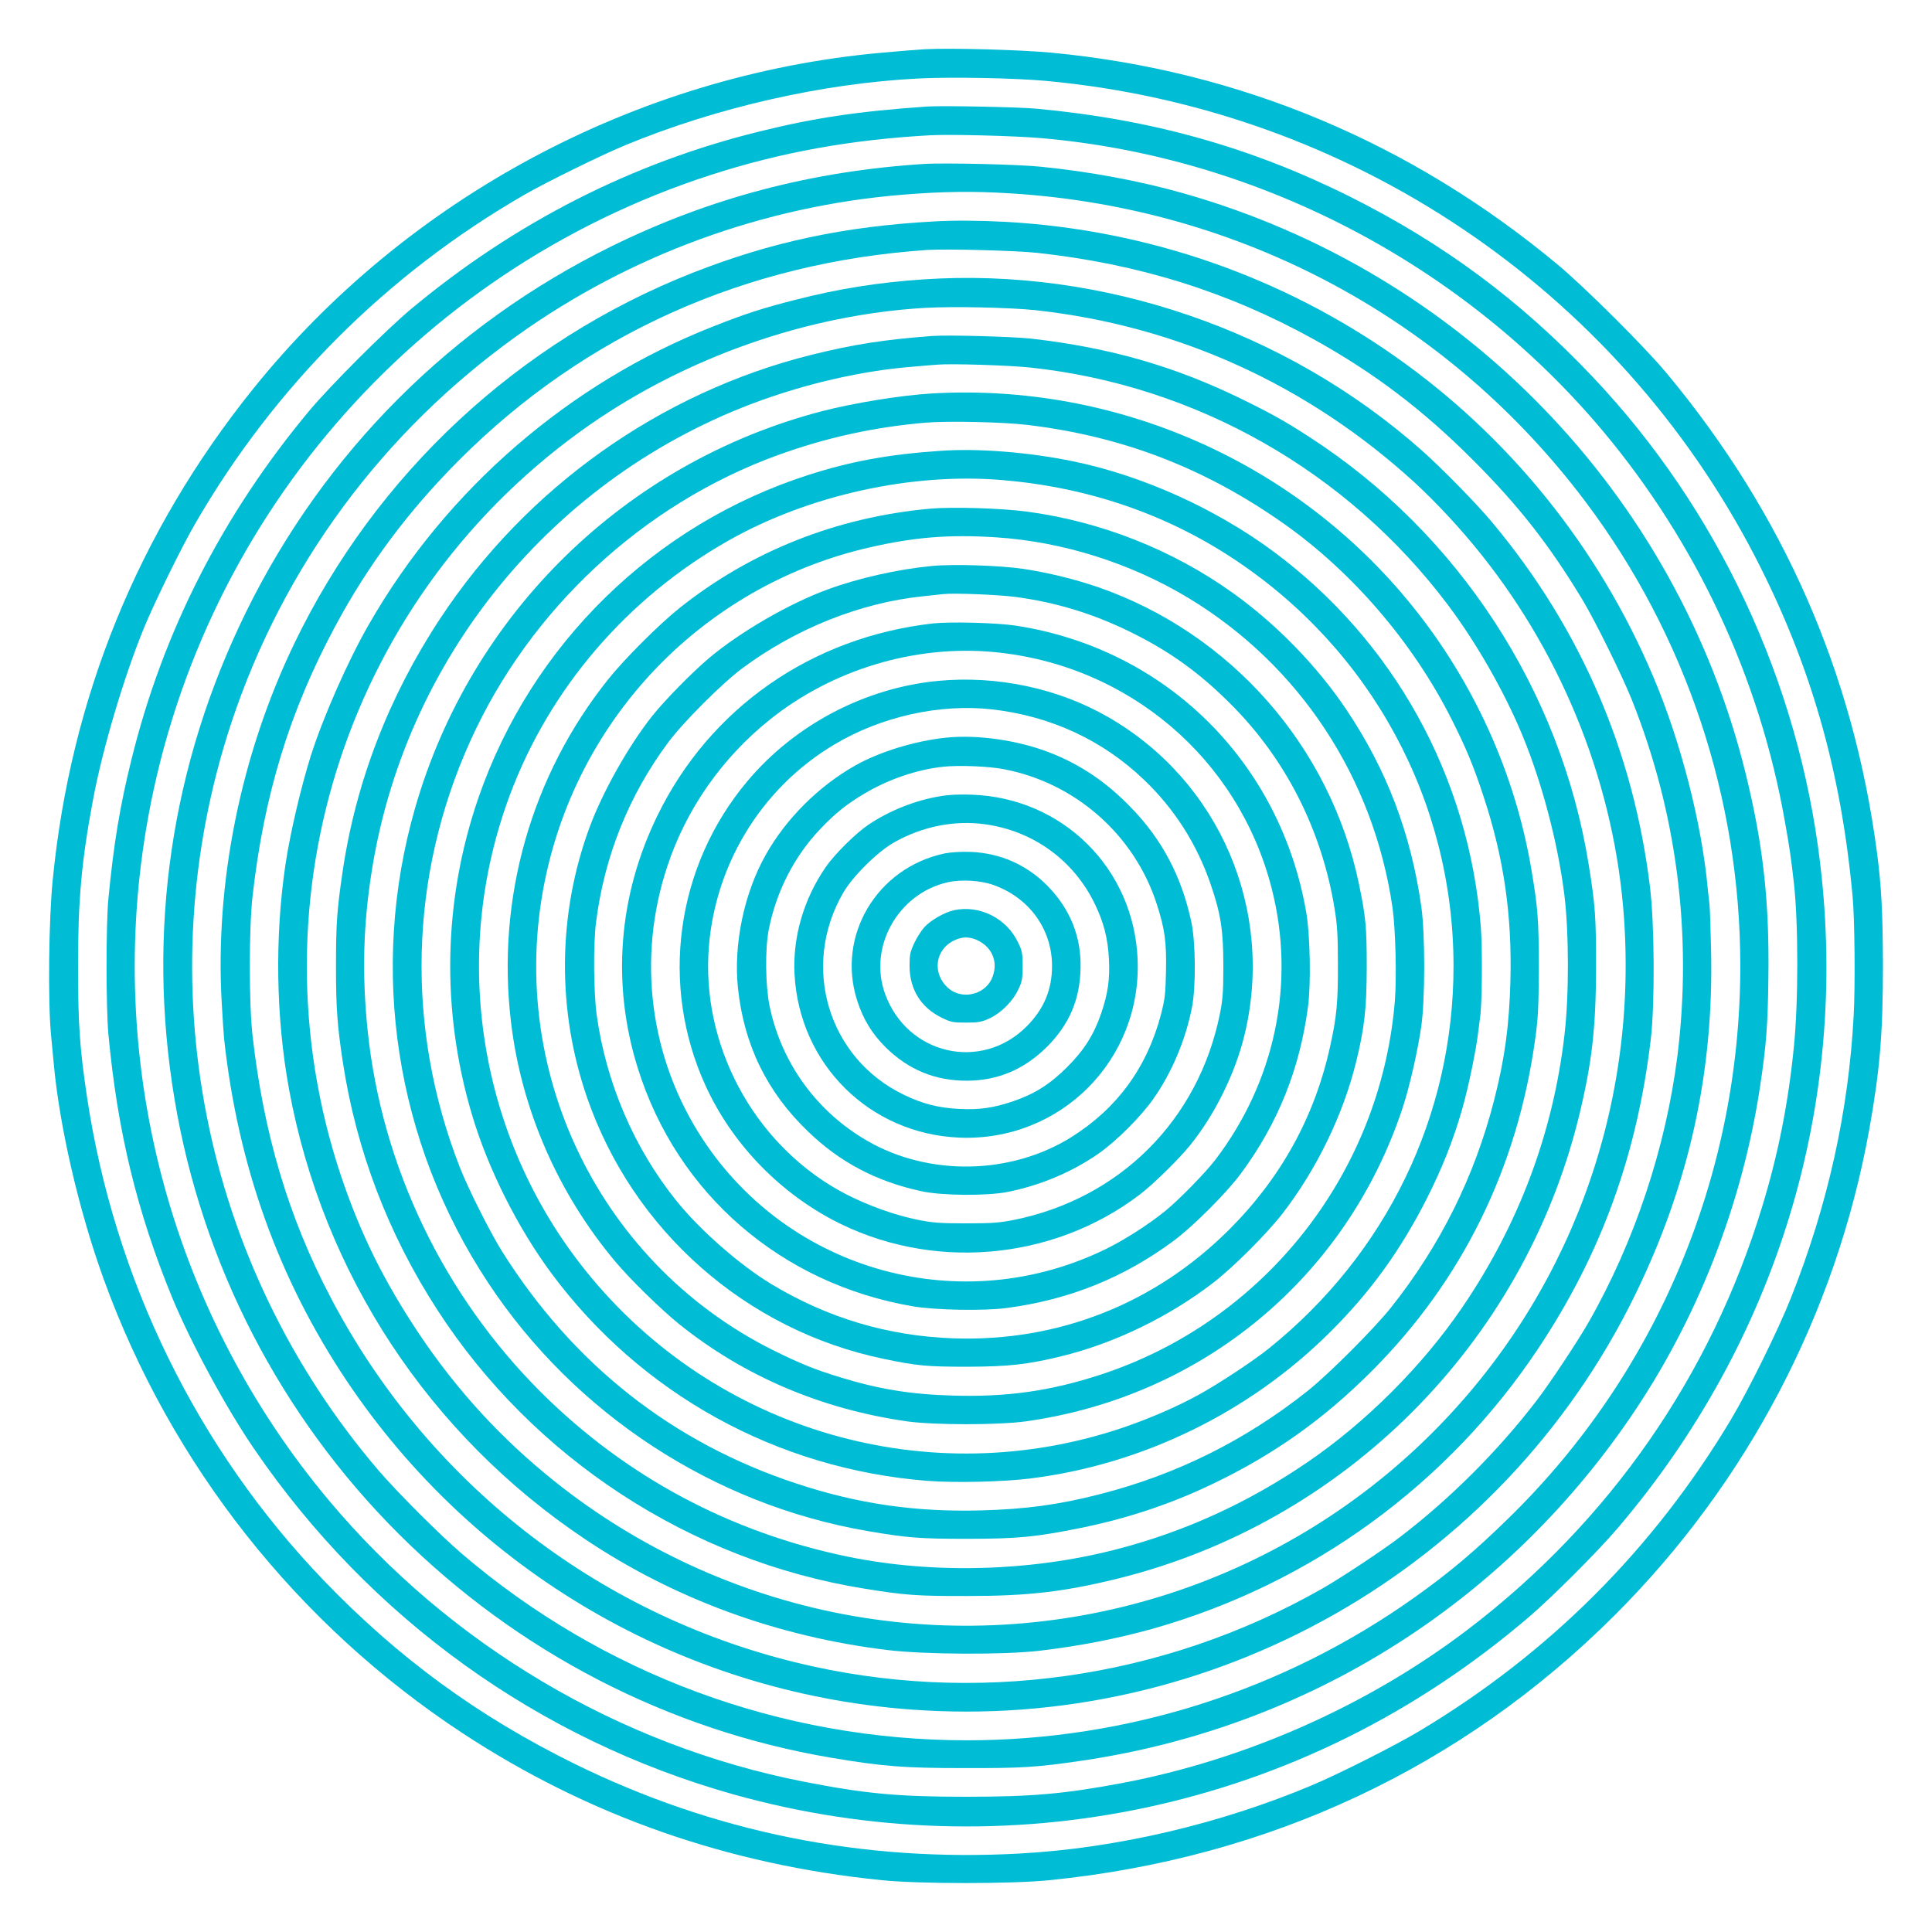 <?xml version="1.0" standalone="no"?>
<!DOCTYPE svg PUBLIC "-//W3C//DTD SVG 20010904//EN"
 "http://www.w3.org/TR/2001/REC-SVG-20010904/DTD/svg10.dtd">
<svg version="1.0" xmlns="http://www.w3.org/2000/svg"
 width="1280pt" height="1280pt" viewBox="0 0 1280 1280"
 preserveAspectRatio="xMidYMid meet">
<g transform="translate(0,1280) scale(0.1,-0.1)"
fill="#00bcd4" stroke="none">
<path d="M6130 12474 c-41 -2 -175 -13 -296 -24 -1621 -147 -3142 -963 -4160
-2230 -758 -944 -1207 -2044 -1325 -3253 -26 -261 -32 -802 -11 -1022 7 -71
15 -157 18 -190 38 -421 168 -979 330 -1427 446 -1232 1283 -2291 2379 -3011
835 -548 1761 -872 2780 -974 252 -25 856 -25 1105 0 1454 145 2738 747 3748
1756 878 877 1466 1999 1686 3216 71 398 91 636 91 1095 -1 336 -10 521 -40
745 -157 1188 -618 2240 -1391 3170 -143 173 -543 571 -724 722 -974 810
-2109 1286 -3354 1404 -203 19 -662 32 -836 23z m800 -210 c2010 -185 3778
-1373 4700 -3156 365 -708 567 -1409 644 -2248 14 -142 18 -601 7 -790 -34
-636 -172 -1254 -414 -1865 -84 -213 -282 -614 -399 -810 -514 -859 -1206
-1550 -2063 -2063 -162 -97 -535 -285 -711 -359 -610 -257 -1297 -418 -1936
-453 -1045 -58 -2030 141 -2953 595 -639 315 -1167 701 -1661 1215 -839 874
-1387 1996 -1568 3205 -48 322 -59 484 -59 865 0 439 23 694 99 1100 63 339
207 822 340 1145 69 167 248 532 335 682 526 911 1271 1656 2182 2182 148 85
514 265 672 330 605 250 1306 409 1940 441 215 11 642 3 845 -16z"/>
<path d="M6140 12094 c-449 -31 -740 -74 -1108 -165 -845 -208 -1619 -602
-2307 -1175 -167 -139 -540 -512 -679 -679 -573 -688 -967 -1462 -1175 -2307
-77 -311 -117 -554 -153 -923 -16 -168 -16 -720 0 -895 60 -644 189 -1177 422
-1745 124 -300 359 -736 547 -1009 766 -1119 1883 -1923 3175 -2285 892 -250
1833 -279 2738 -85 930 200 1784 625 2525 1257 154 131 461 438 592 592 1055
1237 1534 2807 1342 4405 -144 1206 -677 2346 -1507 3223 -480 507 -990 885
-1612 1196 -656 327 -1315 511 -2075 581 -115 11 -630 21 -725 14z m756 -209
c1433 -123 2795 -834 3723 -1940 621 -742 1037 -1632 1205 -2580 30 -165 42
-247 61 -415 30 -267 30 -789 0 -1085 -37 -375 -105 -716 -211 -1062 -340
-1118 -1011 -2083 -1944 -2795 -662 -505 -1477 -867 -2300 -1022 -379 -71
-594 -90 -1030 -90 -450 0 -667 20 -1075 100 -1220 239 -2344 905 -3149 1867
-1029 1231 -1471 2848 -1210 4432 335 2034 1776 3708 3740 4345 467 151 932
235 1459 264 132 7 560 -4 731 -19z"/>
<path d="M6125 11714 c-746 -47 -1420 -225 -2070 -544 -1062 -522 -1905 -1366
-2425 -2425 -497 -1013 -659 -2115 -474 -3225 181 -1091 703 -2103 1488 -2885
783 -780 1781 -1297 2860 -1480 343 -58 483 -69 881 -69 389 -1 484 5 789 50
1481 219 2781 1034 3628 2274 441 645 739 1404 858 2185 42 279 52 406 56 730
7 507 -35 880 -151 1352 -456 1852 -1881 3321 -3727 3843 -286 81 -611 142
-938 175 -147 16 -642 27 -775 19z m568 -195 c1525 -93 2901 -831 3812 -2044
665 -885 1025 -1965 1025 -3075 0 -1384 -552 -2700 -1537 -3660 -224 -219
-388 -357 -621 -523 -866 -616 -1903 -947 -2966 -947 -1230 0 -2412 437 -3346
1236 -146 125 -426 405 -553 553 -1170 1368 -1539 3245 -974 4953 343 1034
1001 1926 1893 2564 746 534 1635 859 2554 934 269 22 471 24 713 9z"/>
<path d="M6190 11333 c-594 -32 -1080 -136 -1600 -340 -1154 -454 -2098 -1332
-2640 -2456 -355 -737 -527 -1586 -481 -2382 6 -110 14 -218 16 -240 92 -840
361 -1590 813 -2265 844 -1259 2212 -2059 3722 -2175 2014 -156 3925 933 4810
2740 362 739 527 1489 506 2305 -3 140 -8 269 -10 285 -2 17 -7 62 -11 100
-39 436 -179 980 -361 1410 -738 1746 -2390 2908 -4288 3015 -165 9 -344 11
-476 3z m680 -208 c672 -73 1264 -258 1830 -571 400 -221 726 -468 1060 -803
302 -302 506 -563 725 -926 84 -140 258 -492 325 -658 299 -746 403 -1557 304
-2357 -76 -609 -284 -1236 -589 -1770 -70 -123 -260 -410 -346 -521 -252 -329
-569 -646 -898 -898 -111 -86 -398 -276 -521 -346 -1057 -602 -2310 -778
-3488 -489 -1328 325 -2444 1201 -3081 2417 -280 532 -445 1089 -518 1737 -24
216 -24 704 0 920 75 671 246 1229 548 1791 219 408 485 764 819 1099 833 835
1899 1313 3105 1394 125 8 586 -4 725 -19z"/>
<path d="M6118 10949 c-297 -20 -558 -61 -843 -134 -220 -56 -330 -91 -548
-177 -955 -375 -1768 -1078 -2282 -1973 -139 -241 -302 -611 -385 -870 -65
-206 -139 -520 -169 -725 -71 -480 -63 -1011 24 -1487 224 -1220 928 -2290
1962 -2981 591 -396 1275 -646 2003 -734 248 -30 772 -32 1005 -5 271 32 519
81 755 147 1048 297 1954 956 2554 1860 414 623 652 1279 743 2045 27 233 25
757 -5 1005 -109 902 -460 1716 -1040 2412 -101 123 -341 368 -477 488 -897
793 -2112 1209 -3297 1129z m742 -204 c942 -103 1800 -493 2507 -1137 147
-135 311 -311 447 -482 551 -690 887 -1546 946 -2416 87 -1274 -372 -2504
-1269 -3401 -1023 -1023 -2487 -1473 -3906 -1203 -697 133 -1357 437 -1911
880 -353 282 -648 604 -899 979 -235 353 -387 662 -516 1045 -615 1843 54
3864 1646 4974 648 451 1444 730 2219 776 185 11 566 3 736 -15z"/>
<path d="M6175 10574 c-320 -24 -522 -56 -800 -125 -1003 -251 -1887 -879
-2460 -1749 -340 -516 -558 -1083 -645 -1674 -38 -256 -44 -352 -44 -626 0
-277 8 -390 45 -634 89 -586 301 -1143 627 -1645 635 -982 1675 -1660 2827
-1846 271 -44 357 -50 685 -49 402 0 640 28 994 115 1502 371 2684 1553 3055
3055 87 354 115 592 115 994 1 328 -5 414 -49 685 -186 1152 -864 2192 -1846
2827 -156 102 -254 157 -448 252 -444 218 -874 342 -1395 402 -125 14 -556 26
-661 18z m650 -209 c1098 -117 2103 -688 2768 -1573 191 -254 377 -581 496
-870 129 -315 232 -706 275 -1048 31 -248 32 -671 1 -931 -75 -649 -304 -1258
-678 -1806 -263 -386 -638 -761 -1024 -1024 -397 -271 -817 -462 -1271 -579
-568 -146 -1208 -163 -1772 -48 -782 161 -1471 529 -2032 1086 -648 645 -1058
1497 -1152 2398 -39 376 -30 710 30 1078 235 1443 1254 2648 2638 3121 307
105 635 176 926 200 74 7 155 13 180 15 93 8 471 -4 615 -19z"/>
<path d="M6170 10193 c-202 -12 -515 -63 -727 -118 -1300 -340 -2323 -1339
-2693 -2629 -307 -1069 -131 -2215 485 -3146 574 -868 1493 -1469 2515 -1644
264 -45 342 -51 655 -51 336 0 458 12 750 71 312 63 599 158 884 295 401 193
729 425 1047 743 602 602 969 1349 1086 2209 19 137 22 210 23 467 0 319 -6
395 -51 660 -108 629 -381 1232 -787 1735 -769 954 -1960 1480 -3187 1408z
m635 -208 c628 -75 1174 -284 1697 -652 454 -319 856 -786 1112 -1292 100
-198 148 -314 216 -521 133 -403 188 -781 177 -1215 -8 -301 -37 -515 -107
-790 -130 -509 -357 -966 -686 -1380 -113 -141 -408 -436 -549 -549 -414 -329
-871 -556 -1380 -686 -275 -70 -489 -99 -790 -107 -434 -11 -812 44 -1215 177
-825 271 -1483 790 -1955 1541 -76 121 -227 421 -280 559 -359 921 -334 1926
71 2821 394 873 1144 1569 2038 1894 324 117 640 186 981 215 149 12 511 4
670 -15z"/>
<path d="M6230 9813 c-341 -23 -592 -69 -875 -160 -1022 -328 -1834 -1122
-2185 -2138 -234 -678 -249 -1409 -43 -2100 106 -358 302 -748 527 -1052 593
-799 1494 -1296 2490 -1374 182 -14 497 -7 676 15 750 92 1462 440 1999 977
264 264 459 535 632 874 103 204 176 387 235 592 43 149 97 411 109 528 4 33
9 71 11 85 13 74 16 452 5 596 -78 997 -575 1897 -1374 2490 -385 285 -870
504 -1329 598 -292 60 -627 87 -878 69z m415 -194 c561 -48 1075 -223 1524
-519 917 -604 1461 -1610 1461 -2701 0 -989 -443 -1906 -1225 -2534 -103 -83
-343 -241 -475 -312 -140 -76 -312 -150 -480 -208 -1291 -442 -2715 -29 -3569
1035 -709 882 -901 2085 -504 3150 264 709 779 1309 1450 1689 532 301 1218
452 1818 400z"/>
<path d="M6163 9430 c-620 -56 -1191 -283 -1663 -660 -135 -108 -362 -335
-470 -470 -512 -640 -743 -1456 -644 -2275 69 -577 312 -1133 692 -1585 96
-115 306 -320 422 -413 428 -344 944 -564 1510 -644 179 -25 604 -25 785 0
1175 164 2128 957 2498 2078 46 139 101 381 124 544 25 181 25 606 0 785 -69
488 -229 910 -498 1310 -194 289 -463 565 -749 770 -402 288 -876 475 -1370
541 -169 22 -490 32 -637 19z m437 -190 c442 -29 889 -170 1274 -402 736 -445
1227 -1190 1352 -2053 20 -142 28 -465 15 -620 -95 -1143 -868 -2121 -1954
-2474 -332 -108 -620 -148 -977 -137 -277 8 -485 42 -740 120 -171 52 -267 91
-451 182 -1184 593 -1801 1930 -1484 3221 257 1046 1078 1856 2125 2096 301
69 530 87 840 67z"/>
<path d="M6171 9050 c-225 -22 -483 -80 -687 -155 -255 -93 -579 -281 -784
-453 -115 -97 -293 -278 -380 -387 -156 -197 -329 -504 -415 -739 -211 -574
-216 -1210 -15 -1789 305 -882 1054 -1541 1965 -1730 220 -46 288 -52 555 -52
276 1 400 15 628 71 349 86 711 262 1002 487 135 105 352 322 457 457 225 291
401 653 487 1002 56 228 70 352 71 628 0 267 -6 335 -52 555 -189 910 -849
1660 -1728 1965 -155 53 -326 95 -495 121 -156 23 -464 33 -609 19z m557 -205
c266 -35 515 -111 757 -230 262 -128 461 -271 671 -482 363 -363 601 -833 686
-1353 18 -110 22 -178 22 -370 1 -250 -8 -345 -51 -540 -102 -467 -325 -872
-668 -1215 -492 -492 -1132 -745 -1825 -722 -435 15 -835 134 -1209 359 -211
128 -473 357 -630 553 -280 348 -465 779 -528 1232 -20 148 -23 469 -4 613 55
436 217 840 477 1190 100 135 359 394 494 494 352 261 779 432 1190 475 58 6
121 13 140 15 69 8 367 -4 478 -19z"/>
<path d="M6185 8670 c-807 -90 -1482 -560 -1830 -1275 -259 -531 -304 -1116
-129 -1673 260 -832 951 -1429 1824 -1577 147 -25 468 -31 619 -11 415 55 775
200 1105 444 130 96 352 318 448 448 244 330 389 690 444 1105 20 151 14 472
-11 619 -170 1000 -929 1752 -1925 1905 -124 19 -431 27 -545 15z m400 -190
c890 -84 1620 -705 1840 -1565 160 -624 24 -1279 -374 -1800 -64 -84 -242
-266 -331 -338 -112 -91 -272 -193 -395 -253 -949 -463 -2087 -154 -2667 725
-353 535 -440 1199 -237 1811 125 379 362 718 679 972 414 332 961 497 1485
448z"/>
<path d="M6215 8289 c-483 -46 -949 -290 -1263 -664 -475 -565 -583 -1351
-277 -2019 170 -372 470 -689 836 -885 648 -345 1459 -279 2042 166 89 68 259
235 334 328 163 203 296 473 358 727 201 827 -164 1681 -901 2106 -331 191
-736 278 -1129 241z m360 -189 c388 -45 731 -204 1005 -467 201 -192 348 -423
439 -686 69 -200 86 -309 86 -547 0 -174 -4 -222 -23 -318 -142 -702 -662
-1222 -1363 -1364 -97 -19 -144 -23 -319 -23 -173 0 -222 4 -317 23 -154 31
-324 92 -474 168 -579 298 -946 934 -916 1586 27 576 342 1102 834 1395 314
187 700 272 1048 233z"/>
<path d="M6270 7913 c-207 -21 -445 -94 -608 -187 -240 -137 -453 -349 -588
-588 -144 -254 -215 -594 -185 -883 40 -378 192 -690 464 -951 211 -204 454
-332 751 -396 136 -30 434 -32 571 -5 218 43 435 135 610 259 114 81 272 239
353 353 124 175 216 392 259 610 27 137 25 435 -5 571 -64 297 -192 540 -396
751 -163 170 -339 289 -544 368 -210 81 -476 119 -682 98z m380 -209 c474 -90
866 -435 1014 -894 53 -164 65 -250 61 -445 -3 -151 -7 -183 -33 -285 -93
-354 -292 -625 -596 -815 -400 -249 -941 -259 -1349 -24 -335 193 -569 514
-648 892 -28 134 -31 380 -6 507 50 254 168 484 339 665 99 105 179 169 298
239 157 93 341 156 516 176 102 11 302 4 404 -16z"/>
<path d="M6230 7525 c-165 -27 -336 -95 -475 -188 -84 -56 -226 -197 -284
-281 -147 -213 -220 -466 -207 -711 32 -596 497 -1057 1091 -1082 669 -28
1210 513 1182 1182 -25 601 -495 1068 -1097 1090 -81 3 -155 0 -210 -10z m296
-186 c321 -44 589 -240 728 -529 60 -124 86 -229 93 -365 7 -134 -7 -228 -51
-358 -48 -141 -113 -244 -226 -357 -113 -113 -216 -178 -357 -226 -130 -44
-224 -58 -358 -51 -136 7 -241 33 -365 93 -503 241 -687 851 -403 1340 62 108
228 272 337 333 187 106 400 148 602 120z"/>
<path d="M6259 7146 c-450 -95 -718 -546 -580 -975 40 -125 99 -221 190 -311
151 -148 326 -220 536 -220 205 0 381 75 531 224 148 148 219 313 223 522 5
208 -69 392 -219 545 -138 140 -313 217 -510 225 -66 2 -129 -2 -171 -10z
m325 -210 c236 -85 386 -293 386 -536 0 -157 -54 -286 -169 -401 -300 -300
-791 -187 -937 216 -113 311 86 666 416 740 90 20 219 12 304 -19z"/>
<path d="M6322 6770 c-62 -13 -157 -67 -198 -113 -20 -22 -50 -69 -67 -106
-27 -58 -31 -76 -31 -151 1 -155 75 -275 212 -342 61 -30 74 -33 162 -33 83 0
103 4 156 28 77 36 154 113 191 192 25 52 28 72 28 155 0 88 -3 101 -33 162
-77 156 -253 243 -420 208z m153 -199 c104 -48 143 -156 94 -259 -51 -105
-198 -136 -286 -59 -110 97 -89 258 42 318 51 24 99 24 150 0z"/>
</g>
</svg>
